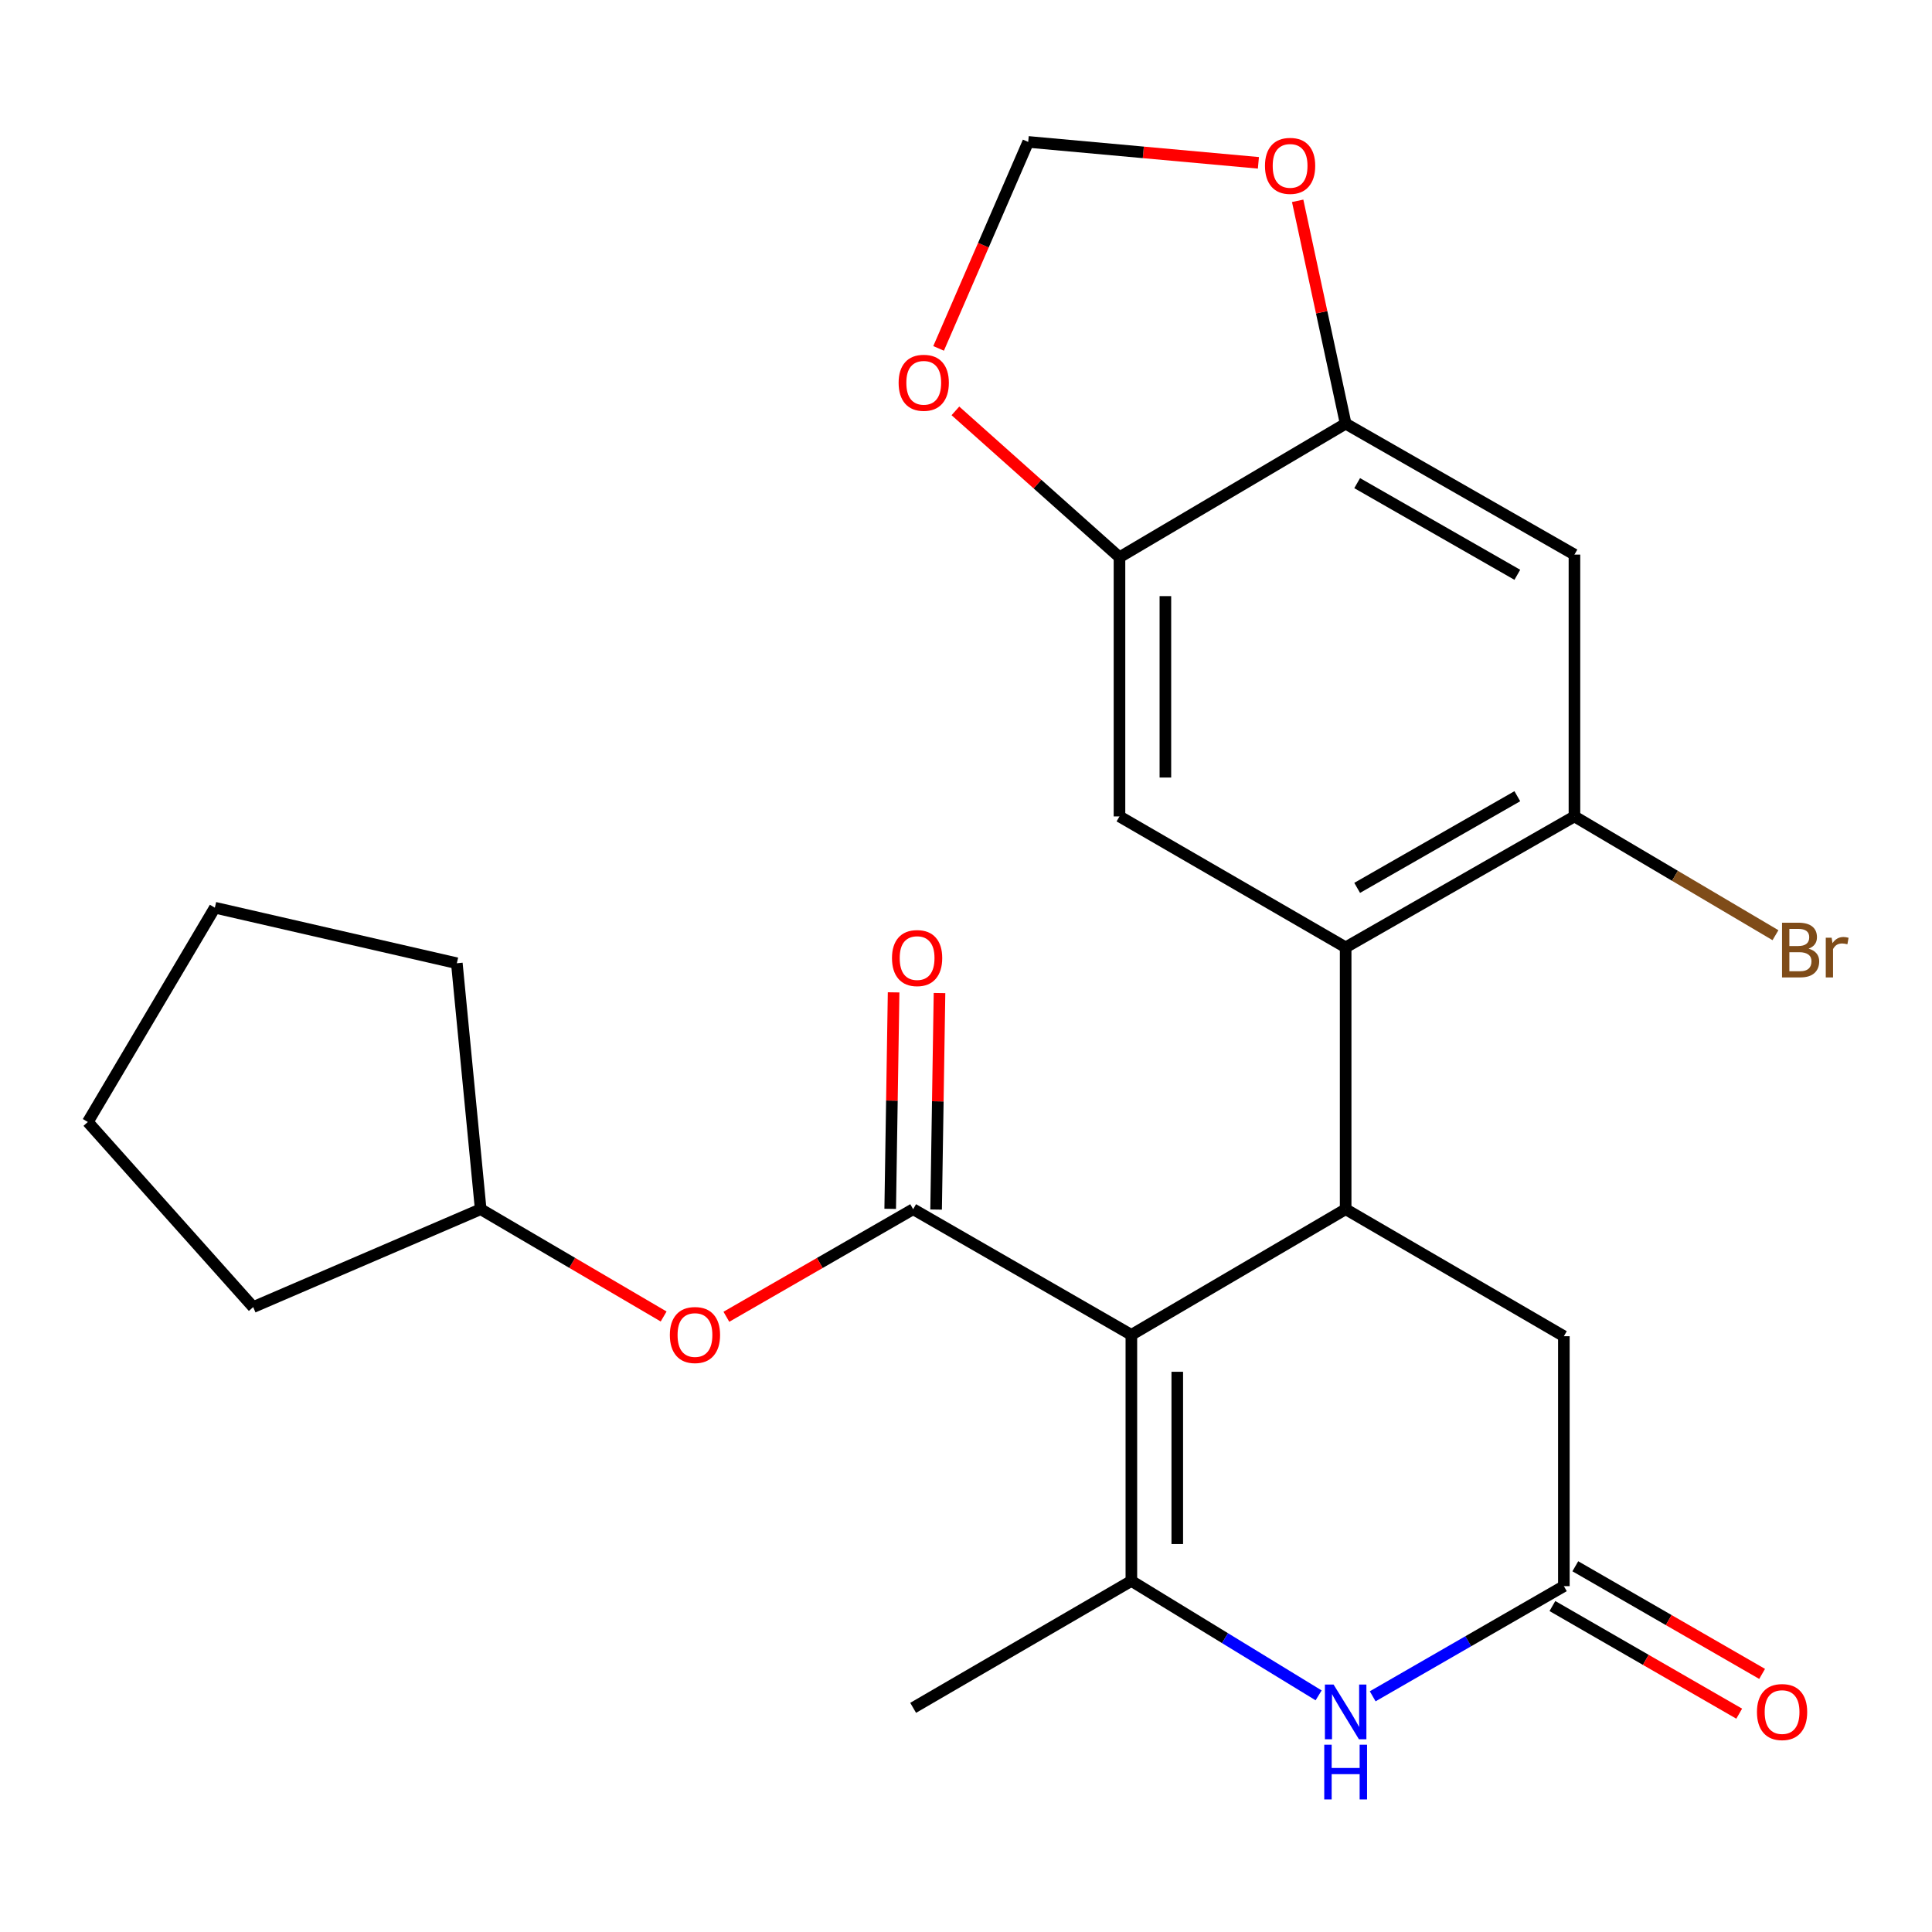 <?xml version='1.0' encoding='iso-8859-1'?>
<svg version='1.1' baseProfile='full'
              xmlns='http://www.w3.org/2000/svg'
                      xmlns:rdkit='http://www.rdkit.org/xml'
                      xmlns:xlink='http://www.w3.org/1999/xlink'
                  xml:space='preserve'
width='1000px' height='1000px' viewBox='0 0 1000 1000'>
<!-- END OF HEADER -->
<rect style='opacity:1.0;fill:#FFFFFF;stroke:none' width='1000' height='1000' x='0' y='0'> </rect>
<path class='bond-0' d='M 585.593,690.923 L 585.593,818.285' style='fill:none;fill-rule:evenodd;stroke:#000000;stroke-width:6px;stroke-linecap:butt;stroke-linejoin:miter;stroke-opacity:1' />
<path class='bond-0' d='M 609.354,710.028 L 609.354,799.181' style='fill:none;fill-rule:evenodd;stroke:#000000;stroke-width:6px;stroke-linecap:butt;stroke-linejoin:miter;stroke-opacity:1' />
<path class='bond-1' d='M 585.593,690.923 L 472.646,625.883' style='fill:none;fill-rule:evenodd;stroke:#000000;stroke-width:6px;stroke-linecap:butt;stroke-linejoin:miter;stroke-opacity:1' />
<path class='bond-2' d='M 585.593,690.923 L 696.506,625.883' style='fill:none;fill-rule:evenodd;stroke:#000000;stroke-width:6px;stroke-linecap:butt;stroke-linejoin:miter;stroke-opacity:1' />
<path class='bond-4' d='M 585.593,818.285 L 634.054,847.903' style='fill:none;fill-rule:evenodd;stroke:#000000;stroke-width:6px;stroke-linecap:butt;stroke-linejoin:miter;stroke-opacity:1' />
<path class='bond-4' d='M 634.054,847.903 L 682.516,877.521' style='fill:none;fill-rule:evenodd;stroke:#0000FF;stroke-width:6px;stroke-linecap:butt;stroke-linejoin:miter;stroke-opacity:1' />
<path class='bond-19' d='M 585.593,818.285 L 472.646,883.972' style='fill:none;fill-rule:evenodd;stroke:#000000;stroke-width:6px;stroke-linecap:butt;stroke-linejoin:miter;stroke-opacity:1' />
<path class='bond-11' d='M 472.646,625.883 L 424.309,653.721' style='fill:none;fill-rule:evenodd;stroke:#000000;stroke-width:6px;stroke-linecap:butt;stroke-linejoin:miter;stroke-opacity:1' />
<path class='bond-11' d='M 424.309,653.721 L 375.971,681.56' style='fill:none;fill-rule:evenodd;stroke:#FF0000;stroke-width:6px;stroke-linecap:butt;stroke-linejoin:miter;stroke-opacity:1' />
<path class='bond-15' d='M 484.526,626.07 L 485.407,570.042' style='fill:none;fill-rule:evenodd;stroke:#000000;stroke-width:6px;stroke-linecap:butt;stroke-linejoin:miter;stroke-opacity:1' />
<path class='bond-15' d='M 485.407,570.042 L 486.288,514.014' style='fill:none;fill-rule:evenodd;stroke:#FF0000;stroke-width:6px;stroke-linecap:butt;stroke-linejoin:miter;stroke-opacity:1' />
<path class='bond-15' d='M 460.767,625.696 L 461.648,569.668' style='fill:none;fill-rule:evenodd;stroke:#000000;stroke-width:6px;stroke-linecap:butt;stroke-linejoin:miter;stroke-opacity:1' />
<path class='bond-15' d='M 461.648,569.668 L 462.53,513.64' style='fill:none;fill-rule:evenodd;stroke:#FF0000;stroke-width:6px;stroke-linecap:butt;stroke-linejoin:miter;stroke-opacity:1' />
<path class='bond-3' d='M 696.506,625.883 L 696.506,490.35' style='fill:none;fill-rule:evenodd;stroke:#000000;stroke-width:6px;stroke-linecap:butt;stroke-linejoin:miter;stroke-opacity:1' />
<path class='bond-12' d='M 696.506,625.883 L 809.452,691.623' style='fill:none;fill-rule:evenodd;stroke:#000000;stroke-width:6px;stroke-linecap:butt;stroke-linejoin:miter;stroke-opacity:1' />
<path class='bond-6' d='M 696.506,490.35 L 814.93,422.577' style='fill:none;fill-rule:evenodd;stroke:#000000;stroke-width:6px;stroke-linecap:butt;stroke-linejoin:miter;stroke-opacity:1' />
<path class='bond-6' d='M 702.467,459.561 L 785.364,412.12' style='fill:none;fill-rule:evenodd;stroke:#000000;stroke-width:6px;stroke-linecap:butt;stroke-linejoin:miter;stroke-opacity:1' />
<path class='bond-7' d='M 696.506,490.35 L 579.441,422.577' style='fill:none;fill-rule:evenodd;stroke:#000000;stroke-width:6px;stroke-linecap:butt;stroke-linejoin:miter;stroke-opacity:1' />
<path class='bond-25' d='M 710.505,878.005 L 759.978,849.498' style='fill:none;fill-rule:evenodd;stroke:#0000FF;stroke-width:6px;stroke-linecap:butt;stroke-linejoin:miter;stroke-opacity:1' />
<path class='bond-25' d='M 759.978,849.498 L 809.452,820.991' style='fill:none;fill-rule:evenodd;stroke:#000000;stroke-width:6px;stroke-linecap:butt;stroke-linejoin:miter;stroke-opacity:1' />
<path class='bond-5' d='M 809.452,820.991 L 809.452,691.623' style='fill:none;fill-rule:evenodd;stroke:#000000;stroke-width:6px;stroke-linecap:butt;stroke-linejoin:miter;stroke-opacity:1' />
<path class='bond-17' d='M 803.521,831.285 L 851.864,859.141' style='fill:none;fill-rule:evenodd;stroke:#000000;stroke-width:6px;stroke-linecap:butt;stroke-linejoin:miter;stroke-opacity:1' />
<path class='bond-17' d='M 851.864,859.141 L 900.208,886.997' style='fill:none;fill-rule:evenodd;stroke:#FF0000;stroke-width:6px;stroke-linecap:butt;stroke-linejoin:miter;stroke-opacity:1' />
<path class='bond-17' d='M 815.384,810.697 L 863.727,838.553' style='fill:none;fill-rule:evenodd;stroke:#000000;stroke-width:6px;stroke-linecap:butt;stroke-linejoin:miter;stroke-opacity:1' />
<path class='bond-17' d='M 863.727,838.553 L 912.071,866.409' style='fill:none;fill-rule:evenodd;stroke:#FF0000;stroke-width:6px;stroke-linecap:butt;stroke-linejoin:miter;stroke-opacity:1' />
<path class='bond-8' d='M 814.93,422.577 L 814.93,287.057' style='fill:none;fill-rule:evenodd;stroke:#000000;stroke-width:6px;stroke-linecap:butt;stroke-linejoin:miter;stroke-opacity:1' />
<path class='bond-18' d='M 814.93,422.577 L 866.953,453.317' style='fill:none;fill-rule:evenodd;stroke:#000000;stroke-width:6px;stroke-linecap:butt;stroke-linejoin:miter;stroke-opacity:1' />
<path class='bond-18' d='M 866.953,453.317 L 918.976,484.056' style='fill:none;fill-rule:evenodd;stroke:#7F4C19;stroke-width:6px;stroke-linecap:butt;stroke-linejoin:miter;stroke-opacity:1' />
<path class='bond-9' d='M 579.441,422.577 L 579.441,288.43' style='fill:none;fill-rule:evenodd;stroke:#000000;stroke-width:6px;stroke-linecap:butt;stroke-linejoin:miter;stroke-opacity:1' />
<path class='bond-9' d='M 603.202,402.455 L 603.202,308.552' style='fill:none;fill-rule:evenodd;stroke:#000000;stroke-width:6px;stroke-linecap:butt;stroke-linejoin:miter;stroke-opacity:1' />
<path class='bond-26' d='M 814.93,287.057 L 696.506,219.284' style='fill:none;fill-rule:evenodd;stroke:#000000;stroke-width:6px;stroke-linecap:butt;stroke-linejoin:miter;stroke-opacity:1' />
<path class='bond-26' d='M 785.364,297.515 L 702.467,250.073' style='fill:none;fill-rule:evenodd;stroke:#000000;stroke-width:6px;stroke-linecap:butt;stroke-linejoin:miter;stroke-opacity:1' />
<path class='bond-10' d='M 579.441,288.43 L 696.506,219.284' style='fill:none;fill-rule:evenodd;stroke:#000000;stroke-width:6px;stroke-linecap:butt;stroke-linejoin:miter;stroke-opacity:1' />
<path class='bond-13' d='M 579.441,288.43 L 536.98,250.55' style='fill:none;fill-rule:evenodd;stroke:#000000;stroke-width:6px;stroke-linecap:butt;stroke-linejoin:miter;stroke-opacity:1' />
<path class='bond-13' d='M 536.98,250.55 L 494.519,212.67' style='fill:none;fill-rule:evenodd;stroke:#FF0000;stroke-width:6px;stroke-linecap:butt;stroke-linejoin:miter;stroke-opacity:1' />
<path class='bond-14' d='M 696.506,219.284 L 684.087,161.615' style='fill:none;fill-rule:evenodd;stroke:#000000;stroke-width:6px;stroke-linecap:butt;stroke-linejoin:miter;stroke-opacity:1' />
<path class='bond-14' d='M 684.087,161.615 L 671.668,103.946' style='fill:none;fill-rule:evenodd;stroke:#FF0000;stroke-width:6px;stroke-linecap:butt;stroke-linejoin:miter;stroke-opacity:1' />
<path class='bond-20' d='M 343.499,681.415 L 296.149,653.649' style='fill:none;fill-rule:evenodd;stroke:#FF0000;stroke-width:6px;stroke-linecap:butt;stroke-linejoin:miter;stroke-opacity:1' />
<path class='bond-20' d='M 296.149,653.649 L 248.8,625.883' style='fill:none;fill-rule:evenodd;stroke:#000000;stroke-width:6px;stroke-linecap:butt;stroke-linejoin:miter;stroke-opacity:1' />
<path class='bond-16' d='M 485.813,180.329 L 509.004,126.892' style='fill:none;fill-rule:evenodd;stroke:#FF0000;stroke-width:6px;stroke-linecap:butt;stroke-linejoin:miter;stroke-opacity:1' />
<path class='bond-16' d='M 509.004,126.892 L 532.195,73.455' style='fill:none;fill-rule:evenodd;stroke:#000000;stroke-width:6px;stroke-linecap:butt;stroke-linejoin:miter;stroke-opacity:1' />
<path class='bond-28' d='M 651.352,84.281 L 591.773,78.868' style='fill:none;fill-rule:evenodd;stroke:#FF0000;stroke-width:6px;stroke-linecap:butt;stroke-linejoin:miter;stroke-opacity:1' />
<path class='bond-28' d='M 591.773,78.868 L 532.195,73.455' style='fill:none;fill-rule:evenodd;stroke:#000000;stroke-width:6px;stroke-linecap:butt;stroke-linejoin:miter;stroke-opacity:1' />
<path class='bond-21' d='M 248.8,625.883 L 236.457,498.574' style='fill:none;fill-rule:evenodd;stroke:#000000;stroke-width:6px;stroke-linecap:butt;stroke-linejoin:miter;stroke-opacity:1' />
<path class='bond-22' d='M 248.8,625.883 L 131.049,676.548' style='fill:none;fill-rule:evenodd;stroke:#000000;stroke-width:6px;stroke-linecap:butt;stroke-linejoin:miter;stroke-opacity:1' />
<path class='bond-24' d='M 236.457,498.574 L 111.208,469.823' style='fill:none;fill-rule:evenodd;stroke:#000000;stroke-width:6px;stroke-linecap:butt;stroke-linejoin:miter;stroke-opacity:1' />
<path class='bond-23' d='M 131.049,676.548 L 45.455,580.736' style='fill:none;fill-rule:evenodd;stroke:#000000;stroke-width:6px;stroke-linecap:butt;stroke-linejoin:miter;stroke-opacity:1' />
<path class='bond-27' d='M 45.455,580.736 L 111.208,469.823' style='fill:none;fill-rule:evenodd;stroke:#000000;stroke-width:6px;stroke-linecap:butt;stroke-linejoin:miter;stroke-opacity:1' />
<path  class='atom-5' d='M 690.246 871.911
L 699.526 886.911
Q 700.446 888.391, 701.926 891.071
Q 703.406 893.751, 703.486 893.911
L 703.486 871.911
L 707.246 871.911
L 707.246 900.231
L 703.366 900.231
L 693.406 883.831
Q 692.246 881.911, 691.006 879.711
Q 689.806 877.511, 689.446 876.831
L 689.446 900.231
L 685.766 900.231
L 685.766 871.911
L 690.246 871.911
' fill='#0000FF'/>
<path  class='atom-5' d='M 685.426 903.063
L 689.266 903.063
L 689.266 915.103
L 703.746 915.103
L 703.746 903.063
L 707.586 903.063
L 707.586 931.383
L 703.746 931.383
L 703.746 918.303
L 689.266 918.303
L 689.266 931.383
L 685.426 931.383
L 685.426 903.063
' fill='#0000FF'/>
<path  class='atom-12' d='M 346.713 691.003
Q 346.713 684.203, 350.073 680.403
Q 353.433 676.603, 359.713 676.603
Q 365.993 676.603, 369.353 680.403
Q 372.713 684.203, 372.713 691.003
Q 372.713 697.883, 369.313 701.803
Q 365.913 705.683, 359.713 705.683
Q 353.473 705.683, 350.073 701.803
Q 346.713 697.923, 346.713 691.003
M 359.713 702.483
Q 364.033 702.483, 366.353 699.603
Q 368.713 696.683, 368.713 691.003
Q 368.713 685.443, 366.353 682.643
Q 364.033 679.803, 359.713 679.803
Q 355.393 679.803, 353.033 682.603
Q 350.713 685.403, 350.713 691.003
Q 350.713 696.723, 353.033 699.603
Q 355.393 702.483, 359.713 702.483
' fill='#FF0000'/>
<path  class='atom-14' d='M 465.125 198.124
Q 465.125 191.324, 468.485 187.524
Q 471.845 183.724, 478.125 183.724
Q 484.405 183.724, 487.765 187.524
Q 491.125 191.324, 491.125 198.124
Q 491.125 205.004, 487.725 208.924
Q 484.325 212.804, 478.125 212.804
Q 471.885 212.804, 468.485 208.924
Q 465.125 205.044, 465.125 198.124
M 478.125 209.604
Q 482.445 209.604, 484.765 206.724
Q 487.125 203.804, 487.125 198.124
Q 487.125 192.564, 484.765 189.764
Q 482.445 186.924, 478.125 186.924
Q 473.805 186.924, 471.445 189.724
Q 469.125 192.524, 469.125 198.124
Q 469.125 203.844, 471.445 206.724
Q 473.805 209.604, 478.125 209.604
' fill='#FF0000'/>
<path  class='atom-15' d='M 654.755 85.851
Q 654.755 79.051, 658.115 75.251
Q 661.475 71.451, 667.755 71.451
Q 674.035 71.451, 677.395 75.251
Q 680.755 79.051, 680.755 85.851
Q 680.755 92.731, 677.355 96.651
Q 673.955 100.531, 667.755 100.531
Q 661.515 100.531, 658.115 96.651
Q 654.755 92.771, 654.755 85.851
M 667.755 97.331
Q 672.075 97.331, 674.395 94.451
Q 676.755 91.531, 676.755 85.851
Q 676.755 80.291, 674.395 77.491
Q 672.075 74.651, 667.755 74.651
Q 663.435 74.651, 661.075 77.451
Q 658.755 80.251, 658.755 85.851
Q 658.755 91.571, 661.075 94.451
Q 663.435 97.331, 667.755 97.331
' fill='#FF0000'/>
<path  class='atom-16' d='M 461.692 495.895
Q 461.692 489.095, 465.052 485.295
Q 468.412 481.495, 474.692 481.495
Q 480.972 481.495, 484.332 485.295
Q 487.692 489.095, 487.692 495.895
Q 487.692 502.775, 484.292 506.695
Q 480.892 510.575, 474.692 510.575
Q 468.452 510.575, 465.052 506.695
Q 461.692 502.815, 461.692 495.895
M 474.692 507.375
Q 479.012 507.375, 481.332 504.495
Q 483.692 501.575, 483.692 495.895
Q 483.692 490.335, 481.332 487.535
Q 479.012 484.695, 474.692 484.695
Q 470.372 484.695, 468.012 487.495
Q 465.692 490.295, 465.692 495.895
Q 465.692 501.615, 468.012 504.495
Q 470.372 507.375, 474.692 507.375
' fill='#FF0000'/>
<path  class='atom-18' d='M 909.398 886.151
Q 909.398 879.351, 912.758 875.551
Q 916.118 871.751, 922.398 871.751
Q 928.678 871.751, 932.038 875.551
Q 935.398 879.351, 935.398 886.151
Q 935.398 893.031, 931.998 896.951
Q 928.598 900.831, 922.398 900.831
Q 916.158 900.831, 912.758 896.951
Q 909.398 893.071, 909.398 886.151
M 922.398 897.631
Q 926.718 897.631, 929.038 894.751
Q 931.398 891.831, 931.398 886.151
Q 931.398 880.591, 929.038 877.791
Q 926.718 874.951, 922.398 874.951
Q 918.078 874.951, 915.718 877.751
Q 913.398 880.551, 913.398 886.151
Q 913.398 891.871, 915.718 894.751
Q 918.078 897.631, 922.398 897.631
' fill='#FF0000'/>
<path  class='atom-19' d='M 936.135 491.029
Q 938.855 491.789, 940.215 493.469
Q 941.615 495.109, 941.615 497.549
Q 941.615 501.469, 939.095 503.709
Q 936.615 505.909, 931.895 505.909
L 922.375 505.909
L 922.375 477.589
L 930.735 477.589
Q 935.575 477.589, 938.015 479.549
Q 940.455 481.509, 940.455 485.109
Q 940.455 489.389, 936.135 491.029
M 926.175 480.789
L 926.175 489.669
L 930.735 489.669
Q 933.535 489.669, 934.975 488.549
Q 936.455 487.389, 936.455 485.109
Q 936.455 480.789, 930.735 480.789
L 926.175 480.789
M 931.895 502.709
Q 934.655 502.709, 936.135 501.389
Q 937.615 500.069, 937.615 497.549
Q 937.615 495.229, 935.975 494.069
Q 934.375 492.869, 931.295 492.869
L 926.175 492.869
L 926.175 502.709
L 931.895 502.709
' fill='#7F4C19'/>
<path  class='atom-19' d='M 948.055 485.349
L 948.495 488.189
Q 950.655 484.989, 954.175 484.989
Q 955.295 484.989, 956.815 485.389
L 956.215 488.749
Q 954.495 488.349, 953.535 488.349
Q 951.855 488.349, 950.735 489.029
Q 949.655 489.669, 948.775 491.229
L 948.775 505.909
L 945.015 505.909
L 945.015 485.349
L 948.055 485.349
' fill='#7F4C19'/>
</svg>
